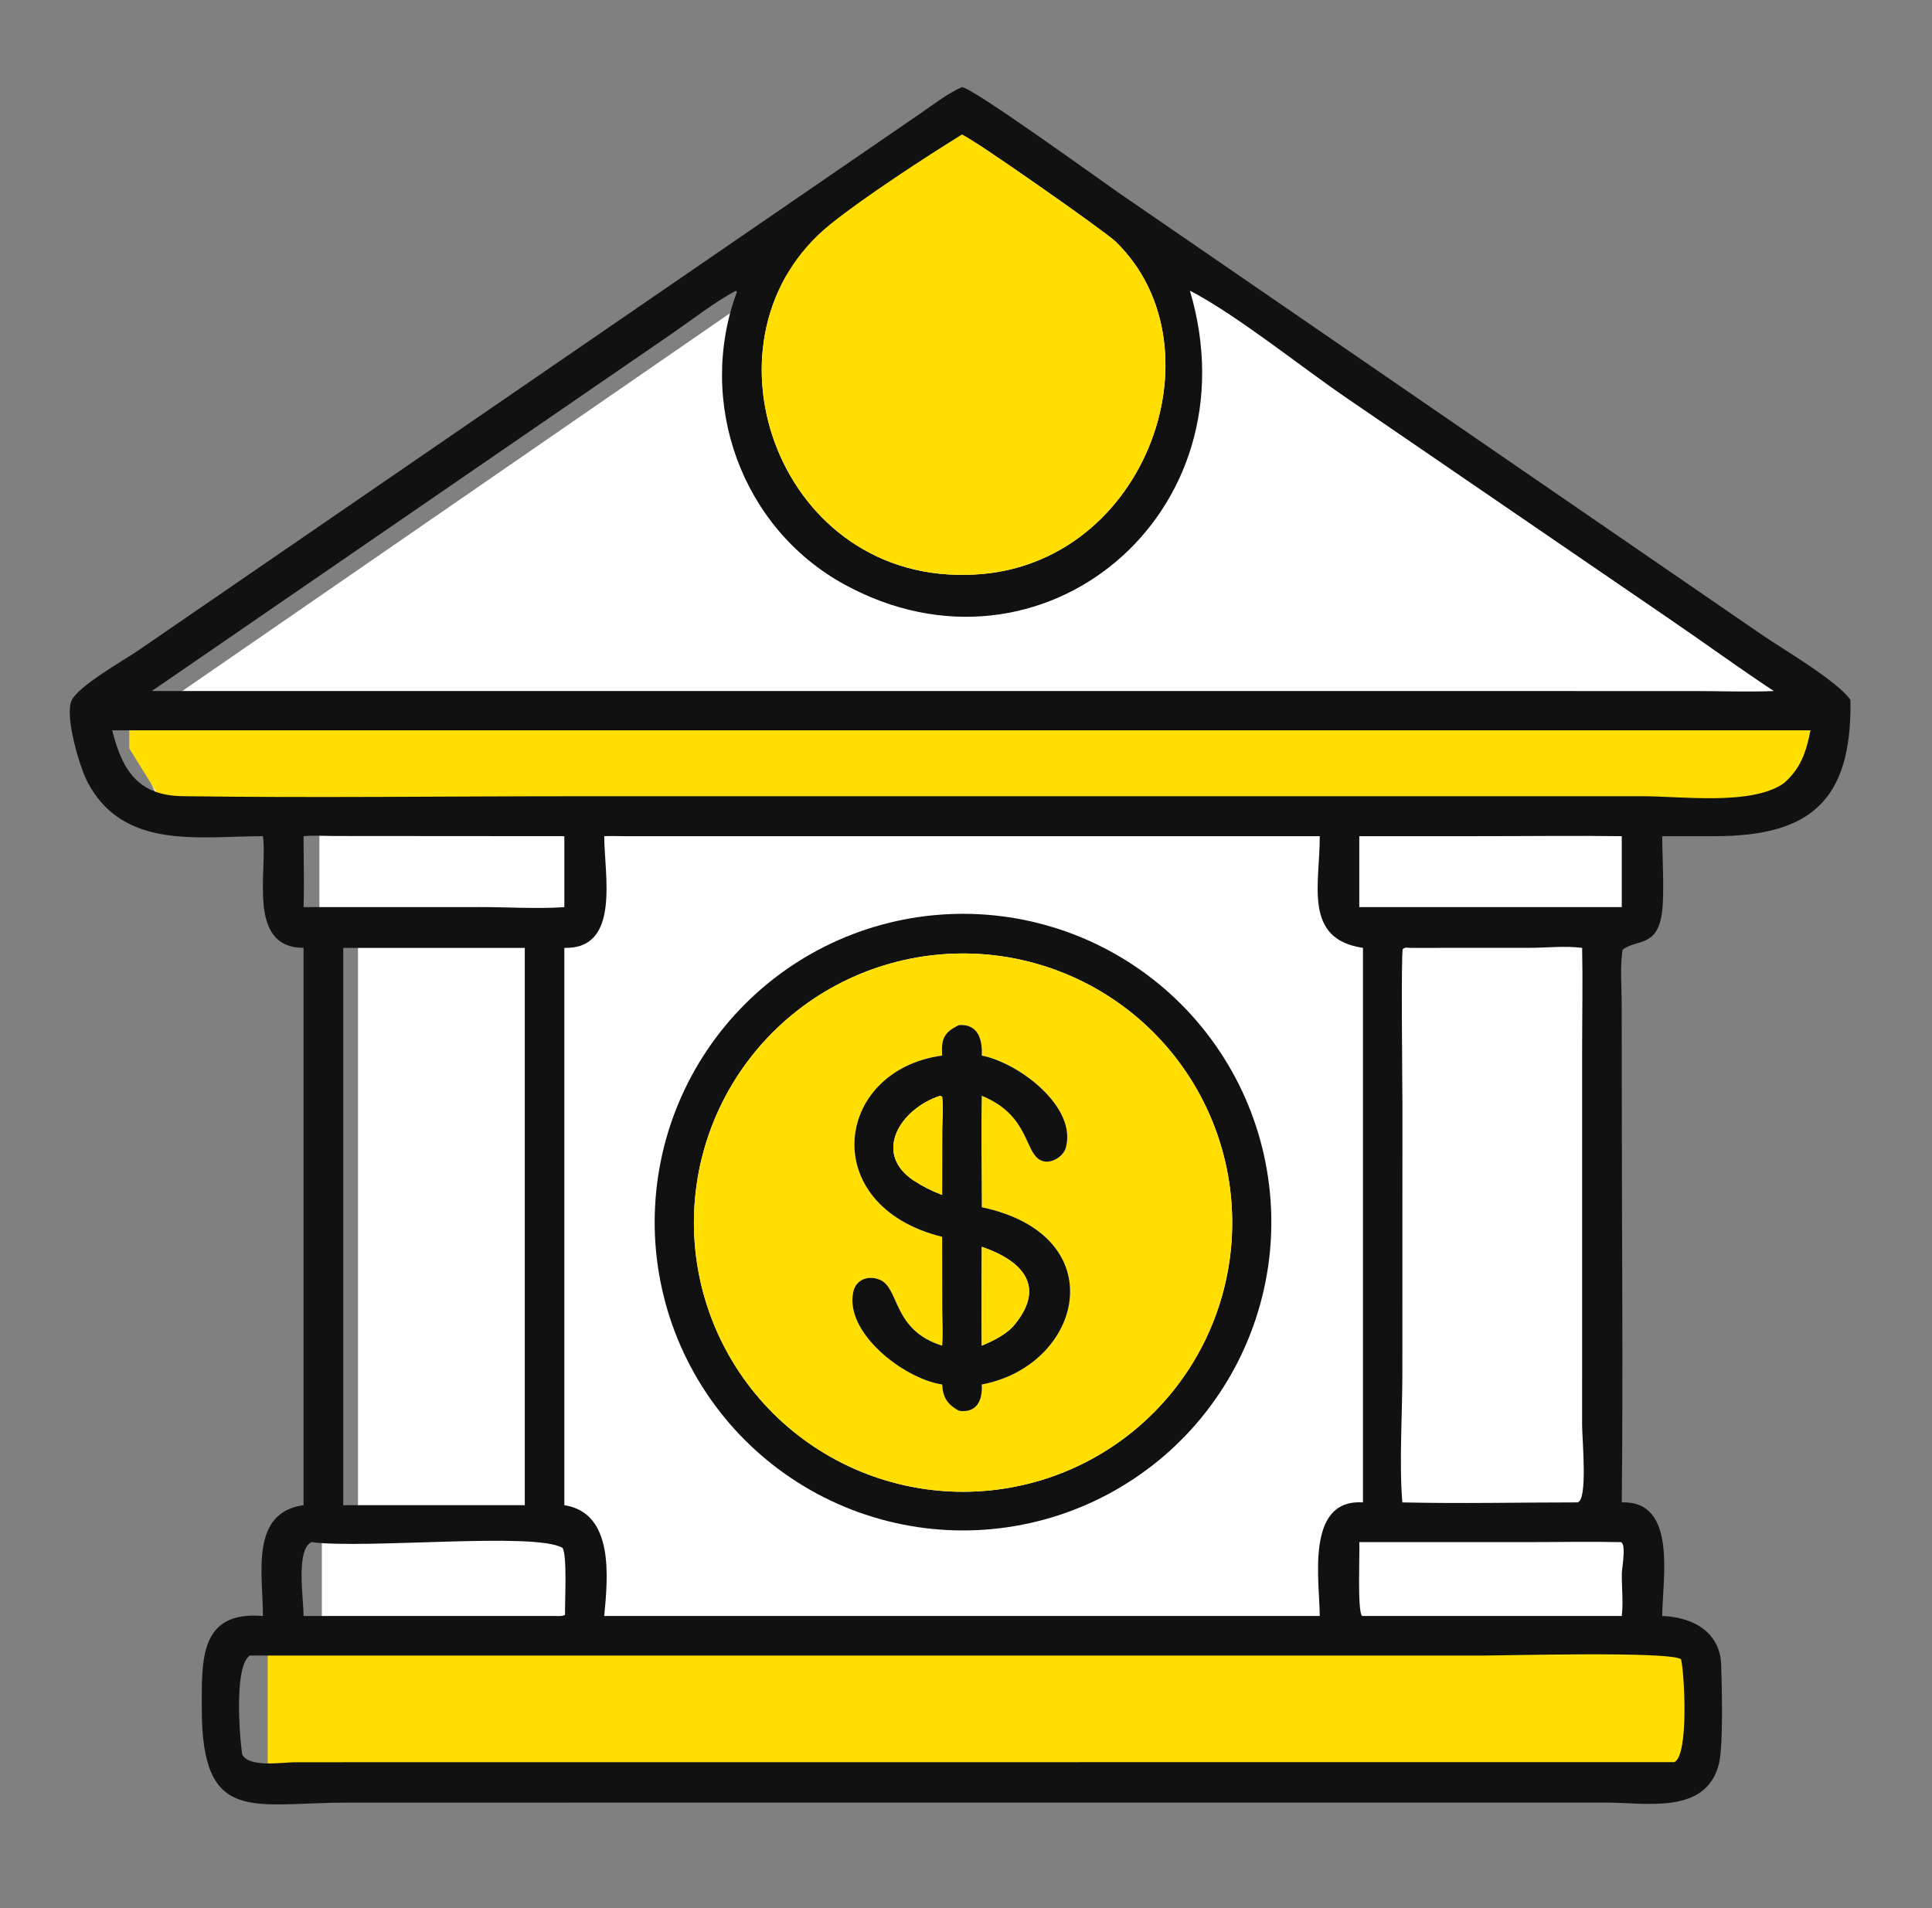 <svg width="81" height="80" viewBox="0 0 81 80" fill="none" xmlns="http://www.w3.org/2000/svg">
<rect x="0" y="0" width="81" height="80" fill="#808080" stroke="none"/>
<path d="M42.427 4.978L77.087 29.853C77.132 31.229 76.178 34.009 71.995 34.119C69.881 34.175 68.85 34.186 68.417 34.177V38.247L67.179 39.073V63.016L68.417 63.915V67.724L71.169 68.767L13.494 69.055V69.069H11.931H10.787L13.494 69.055V64.125H15.009V38.912H13.391V34.529C11.513 34.721 7.621 34.926 7.078 34.216C6.536 33.507 5.739 31.451 5.409 30.512L42.427 4.978Z" fill="white"/>
<rect x="11.224" y="69.171" width="60.052" height="5.294" fill="#FFDE00"/>
<path d="M5.421 29.715H77.088V32.362L74.665 34.151L7.293 34.398L5.421 31.382V29.715Z" fill="#FFDE00"/>
<path d="M11.023 35.058C8.333 35.062 5.203 35.639 3.689 32.828C3.33 32.16 2.725 30.07 2.989 29.398C3.228 28.792 5.163 27.699 5.756 27.299L38.601 4.747C39.154 4.366 39.715 3.928 40.329 3.653C40.786 3.68 46.105 7.534 46.977 8.135L73.852 26.603C74.734 27.209 77.017 28.539 77.579 29.339L77.582 29.491C77.608 33.586 75.868 35.046 71.939 35.058L69.689 35.058C69.692 35.914 69.787 37.465 69.68 38.259C69.482 39.74 68.61 39.361 68.025 39.82C67.919 40.538 67.989 41.346 67.99 42.075L67.995 46.4C67.995 51.928 68.052 57.463 67.993 62.99C70.341 62.907 69.695 66.237 69.689 67.753C70.954 67.798 72.118 68.404 72.162 69.811C72.189 70.659 72.256 73.205 72.066 73.956C71.526 76.096 69.009 75.576 67.364 75.576L40.207 75.576L14.531 75.578C10.591 75.58 8.462 76.528 8.46 71.638C8.459 69.596 8.356 67.529 11.023 67.753C11.034 66.071 10.446 63.42 12.726 63.106V39.741C10.331 39.732 11.23 36.529 11.023 35.058ZM40.329 5.642C38.81 6.582 36.205 8.281 34.813 9.404C29.035 14.065 32.49 24.236 40.467 24.1C47.924 24.052 51.395 14.624 46.777 10.134C46.332 9.701 40.768 5.803 40.329 5.642ZM30.856 12.187C29.932 12.684 29.07 13.368 28.205 13.964L6.364 28.973H64.623L71.109 28.974C72.192 28.974 73.286 29.018 74.367 28.973C72.883 27.99 71.452 26.946 69.984 25.944L56.458 16.687C54.557 15.389 51.821 13.184 49.888 12.187C52.663 21.55 43.664 29.024 35.406 24.506C31.069 22.133 29.195 16.848 30.891 12.248L30.856 12.187ZM5.205 30.621H4.704C5.137 32.341 5.816 33.356 7.663 33.381C13.151 33.457 18.649 33.383 24.138 33.383L68.859 33.382C70.501 33.382 73.455 33.785 74.795 32.833C75.51 32.199 75.721 31.532 75.906 30.621H5.205ZM12.726 35.058C12.726 36.045 12.762 37.047 12.726 38.032L20.163 38.03C21.242 38.031 22.612 38.111 23.661 38.032V35.058L13.996 35.051C13.578 35.049 13.141 35.019 12.726 35.058ZM26.163 35.058C25.888 35.056 25.607 35.045 25.332 35.058C25.337 36.683 26.027 39.803 23.661 39.741V63.106C25.763 63.435 25.484 66.153 25.332 67.753H54.805H55.331C55.325 66.302 54.733 62.913 57.059 62.987L57.143 62.99V39.741C54.616 39.37 55.343 37.038 55.331 35.058H26.163ZM61.926 35.058H56.989V38.032H63.054H67.993V35.058C65.972 35.032 63.948 35.059 61.926 35.058ZM59.13 39.741C58.988 39.732 58.937 39.709 58.813 39.786C58.734 39.999 58.797 45.586 58.797 46.279L58.795 57.633C58.793 59.283 58.657 61.376 58.794 62.99C61.235 63.047 63.69 62.99 66.132 62.99C66.58 62.935 66.331 60.337 66.331 59.758L66.332 44.041C66.332 42.609 66.361 41.172 66.332 39.741C65.615 39.648 64.826 39.739 64.099 39.74L59.13 39.741ZM14.391 39.741V63.106H22.002V39.741H14.391ZM67.906 64.656C66.611 64.627 65.312 64.656 64.016 64.656H56.989C57.014 65.112 56.902 67.519 57.101 67.746L57.143 67.753H67.993C68.062 67.161 67.988 66.558 67.996 65.963C67.999 65.732 68.218 64.598 67.906 64.656ZM13.055 64.656C12.395 64.992 12.729 66.993 12.726 67.753H23.248C23.382 67.752 23.57 67.773 23.689 67.707C23.676 67.213 23.789 65.198 23.581 64.895C22.428 64.219 15.344 64.955 13.055 64.656ZM10.47 69.412C9.735 69.907 10.112 73.494 10.165 73.582C10.489 74.115 11.83 73.888 12.347 73.884L70.197 73.88C70.82 73.599 70.613 70.065 70.478 69.568C70.07 69.223 63.058 69.412 62.223 69.412L10.47 69.412Z" fill="#111111"/>
<path d="M40.467 24.1C32.49 24.236 29.035 14.065 34.813 9.404C36.205 8.281 38.81 6.583 40.329 5.643C40.768 5.803 46.332 9.701 46.777 10.134C51.395 14.624 47.924 24.052 40.467 24.1Z" fill="#FFDE00"/>
<path d="M40.981 64.152C40.769 64.162 40.558 64.166 40.346 64.166C40.135 64.165 39.923 64.16 39.712 64.149C39.501 64.138 39.29 64.122 39.079 64.101C38.869 64.08 38.659 64.053 38.45 64.022C38.24 63.99 38.032 63.954 37.825 63.912C37.617 63.87 37.411 63.824 37.206 63.772C37.001 63.72 36.797 63.663 36.595 63.601C36.392 63.539 36.192 63.472 35.993 63.401C35.794 63.329 35.596 63.253 35.401 63.171C35.206 63.09 35.013 63.004 34.822 62.913C34.63 62.822 34.442 62.726 34.255 62.626C34.069 62.526 33.885 62.421 33.704 62.312C33.523 62.203 33.344 62.089 33.169 61.971C32.993 61.854 32.82 61.731 32.651 61.605C32.481 61.479 32.314 61.348 32.151 61.213C31.988 61.079 31.828 60.94 31.672 60.798C31.515 60.656 31.362 60.509 31.213 60.359C31.064 60.209 30.918 60.056 30.776 59.899C30.635 59.742 30.497 59.581 30.363 59.417C30.229 59.254 30.1 59.087 29.974 58.916C29.848 58.746 29.727 58.573 29.61 58.397C29.493 58.221 29.38 58.042 29.271 57.86C29.163 57.678 29.059 57.494 28.96 57.307C28.861 57.12 28.766 56.931 28.676 56.74C28.586 56.548 28.5 56.355 28.42 56.159C28.339 55.963 28.264 55.766 28.193 55.566C28.122 55.367 28.056 55.166 27.995 54.963C27.934 54.761 27.878 54.557 27.828 54.351C27.777 54.146 27.731 53.94 27.69 53.732C27.649 53.524 27.613 53.316 27.583 53.106C27.552 52.897 27.527 52.687 27.507 52.477C27.486 52.266 27.471 52.055 27.461 51.844C27.451 51.632 27.447 51.421 27.447 51.209C27.448 50.998 27.454 50.786 27.465 50.575C27.475 50.364 27.491 50.153 27.513 49.942C27.534 49.732 27.56 49.522 27.592 49.313C27.623 49.103 27.66 48.895 27.702 48.688C27.743 48.48 27.79 48.274 27.842 48.069C27.894 47.864 27.951 47.66 28.013 47.458C28.075 47.255 28.142 47.054 28.213 46.855C28.285 46.657 28.362 46.459 28.443 46.264C28.525 46.069 28.611 45.876 28.702 45.684C28.793 45.493 28.888 45.305 28.988 45.119C29.088 44.932 29.193 44.748 29.302 44.567C29.412 44.386 29.525 44.208 29.643 44.032C29.761 43.856 29.883 43.684 30.01 43.514C30.136 43.344 30.267 43.178 30.401 43.015C30.536 42.851 30.674 42.692 30.817 42.535C30.959 42.379 31.106 42.226 31.256 42.077C31.405 41.927 31.559 41.782 31.716 41.64C31.873 41.498 32.034 41.361 32.198 41.227C32.361 41.093 32.529 40.963 32.699 40.838C32.869 40.712 33.042 40.591 33.219 40.474C33.395 40.356 33.574 40.244 33.755 40.135C33.937 40.027 34.122 39.923 34.308 39.824C34.495 39.725 34.684 39.63 34.876 39.54C35.067 39.45 35.261 39.365 35.457 39.284C35.652 39.204 35.85 39.128 36.049 39.057C36.249 38.987 36.45 38.921 36.652 38.86C36.855 38.799 37.059 38.743 37.264 38.692C37.47 38.641 37.676 38.596 37.884 38.555C38.091 38.514 38.3 38.478 38.509 38.448C38.718 38.417 38.929 38.392 39.139 38.372C39.35 38.352 39.561 38.337 39.772 38.327C39.983 38.317 40.195 38.312 40.406 38.312C40.618 38.313 40.829 38.319 41.04 38.33C41.252 38.341 41.463 38.357 41.673 38.378C41.884 38.399 42.093 38.426 42.302 38.457C42.512 38.489 42.72 38.526 42.927 38.567C43.135 38.609 43.341 38.656 43.546 38.708C43.751 38.76 43.955 38.817 44.157 38.879C44.359 38.94 44.56 39.007 44.759 39.079C44.958 39.151 45.155 39.227 45.35 39.309C45.545 39.39 45.739 39.476 45.929 39.567C46.12 39.658 46.309 39.754 46.495 39.854C46.682 39.954 46.865 40.059 47.047 40.168C47.228 40.277 47.406 40.391 47.582 40.509C47.758 40.627 47.93 40.749 48.1 40.875C48.269 41.002 48.436 41.132 48.599 41.267C48.762 41.401 48.922 41.54 49.078 41.682C49.235 41.825 49.387 41.971 49.537 42.121C49.686 42.271 49.831 42.424 49.973 42.581C50.115 42.738 50.252 42.899 50.386 43.063C50.52 43.227 50.65 43.394 50.775 43.564C50.901 43.734 51.022 43.907 51.139 44.083C51.256 44.259 51.369 44.438 51.477 44.62C51.586 44.802 51.689 44.986 51.789 45.173C51.888 45.359 51.983 45.549 52.073 45.74C52.163 45.931 52.248 46.125 52.328 46.321C52.409 46.516 52.485 46.714 52.555 46.913C52.626 47.112 52.692 47.313 52.753 47.516C52.814 47.718 52.87 47.922 52.921 48.128C52.971 48.333 53.017 48.539 53.058 48.747C53.099 48.955 53.135 49.163 53.165 49.372C53.196 49.582 53.221 49.792 53.241 50.002C53.262 50.213 53.277 50.424 53.287 50.635C53.297 50.846 53.301 51.058 53.301 51.269C53.3 51.481 53.294 51.692 53.284 51.903C53.273 52.115 53.257 52.326 53.236 52.536C53.214 52.746 53.188 52.956 53.157 53.165C53.125 53.374 53.088 53.583 53.047 53.79C53.005 53.998 52.958 54.204 52.906 54.409C52.854 54.614 52.797 54.818 52.735 55.02C52.673 55.222 52.607 55.423 52.535 55.622C52.463 55.821 52.387 56.018 52.305 56.213C52.224 56.408 52.138 56.602 52.047 56.793C51.956 56.984 51.861 57.172 51.761 57.359C51.66 57.545 51.556 57.729 51.447 57.91C51.337 58.091 51.224 58.27 51.106 58.445C50.988 58.621 50.866 58.793 50.739 58.963C50.613 59.133 50.483 59.299 50.348 59.462C50.214 59.625 50.075 59.785 49.933 59.942C49.79 60.098 49.644 60.251 49.494 60.4C49.344 60.549 49.191 60.695 49.034 60.837C48.877 60.978 48.716 61.116 48.553 61.25C48.389 61.384 48.222 61.513 48.051 61.639C47.881 61.765 47.708 61.886 47.532 62.003C47.356 62.12 47.177 62.233 46.995 62.341C46.814 62.45 46.63 62.554 46.443 62.653C46.256 62.752 46.067 62.847 45.875 62.937C45.684 63.027 45.49 63.112 45.295 63.193C45.099 63.273 44.902 63.349 44.703 63.42C44.503 63.491 44.302 63.556 44.1 63.617C43.897 63.678 43.693 63.734 43.488 63.785C43.283 63.836 43.076 63.882 42.869 63.923C42.661 63.964 42.453 63.999 42.243 64.03C42.034 64.061 41.824 64.086 41.613 64.106C41.403 64.127 41.192 64.142 40.981 64.152ZM39.511 40.01C39.327 40.024 39.143 40.042 38.96 40.066C38.777 40.089 38.594 40.116 38.413 40.149C38.231 40.181 38.05 40.217 37.87 40.258C37.69 40.299 37.511 40.345 37.333 40.395C37.156 40.444 36.979 40.498 36.804 40.557C36.629 40.615 36.455 40.678 36.283 40.745C36.111 40.812 35.941 40.883 35.773 40.958C35.604 41.034 35.438 41.113 35.273 41.197C35.108 41.28 34.946 41.368 34.785 41.459C34.625 41.551 34.467 41.646 34.311 41.745C34.156 41.844 34.002 41.947 33.852 42.054C33.701 42.161 33.553 42.271 33.408 42.385C33.263 42.499 33.121 42.617 32.981 42.738C32.842 42.859 32.706 42.983 32.572 43.111C32.439 43.239 32.309 43.369 32.182 43.503C32.055 43.638 31.931 43.775 31.811 43.915C31.691 44.055 31.574 44.198 31.461 44.344C31.348 44.49 31.239 44.638 31.133 44.789C31.027 44.941 30.925 45.094 30.826 45.251C30.728 45.407 30.634 45.565 30.543 45.726C30.453 45.887 30.366 46.05 30.284 46.215C30.201 46.38 30.123 46.547 30.048 46.717C29.974 46.886 29.904 47.056 29.838 47.229C29.772 47.401 29.71 47.575 29.653 47.75C29.595 47.926 29.542 48.102 29.494 48.281C29.445 48.459 29.4 48.638 29.36 48.818C29.32 48.998 29.285 49.179 29.254 49.361C29.223 49.543 29.196 49.726 29.174 49.909C29.152 50.092 29.134 50.276 29.121 50.46C29.108 50.645 29.1 50.829 29.096 51.013C29.092 51.198 29.092 51.382 29.097 51.567C29.102 51.752 29.112 51.936 29.126 52.12C29.14 52.304 29.158 52.488 29.181 52.671C29.204 52.854 29.232 53.036 29.264 53.218C29.296 53.4 29.333 53.581 29.373 53.761C29.414 53.941 29.46 54.12 29.509 54.298C29.559 54.475 29.613 54.652 29.671 54.827C29.73 55.002 29.792 55.176 29.859 55.348C29.926 55.52 29.997 55.69 30.072 55.859C30.148 56.027 30.227 56.194 30.31 56.359C30.394 56.523 30.481 56.686 30.573 56.846C30.664 57.007 30.759 57.165 30.858 57.32C30.957 57.476 31.06 57.629 31.167 57.78C31.274 57.931 31.384 58.079 31.498 58.224C31.612 58.369 31.729 58.512 31.85 58.651C31.971 58.791 32.095 58.927 32.223 59.06C32.35 59.194 32.481 59.324 32.615 59.451C32.749 59.578 32.886 59.702 33.026 59.822C33.166 59.942 33.309 60.059 33.455 60.172C33.601 60.285 33.749 60.395 33.901 60.501C34.052 60.607 34.205 60.709 34.362 60.807C34.518 60.906 34.676 61 34.837 61.091C34.998 61.182 35.161 61.268 35.326 61.351C35.491 61.434 35.658 61.512 35.827 61.586C35.996 61.661 36.167 61.731 36.339 61.797C36.511 61.863 36.685 61.925 36.861 61.983C37.036 62.04 37.213 62.093 37.391 62.142C37.569 62.191 37.748 62.236 37.928 62.276C38.108 62.316 38.289 62.351 38.471 62.382C38.653 62.413 38.836 62.44 39.019 62.462C39.202 62.485 39.386 62.502 39.57 62.516C39.754 62.529 39.939 62.538 40.123 62.542C40.308 62.546 40.492 62.545 40.677 62.541C40.861 62.536 41.046 62.526 41.23 62.512C41.414 62.498 41.598 62.48 41.781 62.457C41.965 62.434 42.147 62.406 42.329 62.374C42.511 62.342 42.692 62.306 42.872 62.265C43.052 62.224 43.231 62.179 43.409 62.129C43.587 62.08 43.764 62.026 43.939 61.968C44.114 61.909 44.288 61.846 44.46 61.78C44.633 61.713 44.803 61.642 44.972 61.567C45.141 61.491 45.307 61.412 45.472 61.329C45.637 61.245 45.8 61.158 45.96 61.066C46.121 60.975 46.279 60.88 46.435 60.78C46.591 60.681 46.744 60.578 46.895 60.472C47.046 60.365 47.194 60.255 47.339 60.141C47.485 60.027 47.627 59.909 47.767 59.788C47.906 59.667 48.043 59.543 48.176 59.415C48.31 59.287 48.44 59.157 48.567 59.022C48.694 58.888 48.818 58.751 48.938 58.611C49.059 58.471 49.176 58.328 49.289 58.182C49.402 58.036 49.512 57.887 49.618 57.736C49.724 57.585 49.826 57.431 49.925 57.275C50.023 57.118 50.118 56.96 50.209 56.799C50.299 56.638 50.386 56.475 50.468 56.31C50.551 56.144 50.63 55.977 50.704 55.808C50.779 55.639 50.849 55.468 50.915 55.296C50.981 55.123 51.043 54.949 51.1 54.773C51.158 54.598 51.211 54.421 51.26 54.243C51.309 54.065 51.353 53.886 51.393 53.705C51.433 53.525 51.469 53.344 51.5 53.161C51.531 52.98 51.558 52.797 51.58 52.613C51.602 52.43 51.62 52.246 51.633 52.062C51.646 51.877 51.654 51.693 51.658 51.508C51.663 51.324 51.662 51.139 51.657 50.954C51.652 50.77 51.642 50.585 51.628 50.401C51.614 50.217 51.596 50.033 51.573 49.85C51.55 49.666 51.522 49.484 51.49 49.302C51.458 49.12 51.421 48.939 51.38 48.759C51.339 48.578 51.294 48.399 51.244 48.222C51.194 48.044 51.14 47.867 51.082 47.692C51.023 47.517 50.961 47.343 50.894 47.171C50.827 46.998 50.756 46.828 50.681 46.659C50.605 46.491 50.526 46.324 50.442 46.159C50.359 45.994 50.271 45.832 50.18 45.671C50.088 45.511 49.993 45.352 49.894 45.197C49.794 45.041 49.691 44.888 49.584 44.737C49.478 44.586 49.367 44.438 49.253 44.293C49.139 44.148 49.022 44.005 48.9 43.866C48.779 43.726 48.655 43.59 48.527 43.456C48.4 43.323 48.269 43.192 48.134 43.065C48 42.938 47.863 42.815 47.723 42.694C47.582 42.574 47.439 42.458 47.293 42.344C47.147 42.231 46.999 42.122 46.847 42.016C46.696 41.91 46.542 41.808 46.386 41.709C46.229 41.611 46.071 41.516 45.91 41.426C45.749 41.335 45.586 41.249 45.42 41.166C45.255 41.083 45.088 41.005 44.919 40.931C44.75 40.856 44.579 40.786 44.406 40.72C44.234 40.654 44.06 40.592 43.884 40.535C43.708 40.478 43.532 40.425 43.353 40.376C43.175 40.327 42.996 40.283 42.815 40.243C42.635 40.203 42.454 40.167 42.272 40.136C42.09 40.105 41.907 40.079 41.723 40.057C41.54 40.035 41.356 40.017 41.172 40.004C40.987 39.991 40.803 39.983 40.618 39.979C40.434 39.975 40.249 39.975 40.064 39.981C39.88 39.986 39.695 39.995 39.511 40.01Z" fill="#111111"/>
<path d="M41.23 62.512C41.046 62.526 40.861 62.536 40.677 62.541C40.492 62.545 40.308 62.546 40.123 62.542C39.939 62.538 39.754 62.529 39.57 62.516C39.386 62.502 39.202 62.485 39.019 62.463C38.836 62.44 38.653 62.414 38.471 62.382C38.289 62.351 38.108 62.316 37.928 62.276C37.748 62.236 37.569 62.191 37.391 62.142C37.213 62.093 37.036 62.04 36.861 61.983C36.685 61.925 36.511 61.863 36.339 61.797C36.167 61.731 35.996 61.661 35.827 61.587C35.658 61.512 35.491 61.434 35.326 61.351C35.161 61.268 34.998 61.182 34.837 61.091C34.676 61 34.518 60.906 34.362 60.807C34.205 60.709 34.052 60.607 33.901 60.501C33.749 60.395 33.601 60.285 33.455 60.172C33.309 60.059 33.166 59.942 33.026 59.822C32.886 59.702 32.749 59.578 32.615 59.451C32.481 59.324 32.35 59.194 32.223 59.06C32.095 58.927 31.971 58.791 31.85 58.651C31.729 58.512 31.612 58.369 31.498 58.224C31.384 58.079 31.274 57.931 31.167 57.78C31.06 57.629 30.957 57.476 30.858 57.321C30.759 57.165 30.664 57.007 30.572 56.846C30.481 56.686 30.394 56.523 30.31 56.359C30.227 56.194 30.148 56.027 30.072 55.859C29.997 55.69 29.926 55.52 29.859 55.348C29.792 55.176 29.73 55.002 29.671 54.827C29.613 54.652 29.559 54.475 29.509 54.298C29.46 54.12 29.414 53.941 29.373 53.761C29.333 53.581 29.296 53.4 29.264 53.218C29.232 53.036 29.204 52.854 29.181 52.671C29.158 52.488 29.14 52.304 29.126 52.12C29.112 51.936 29.102 51.752 29.097 51.567C29.092 51.383 29.092 51.198 29.096 51.014C29.1 50.829 29.108 50.645 29.121 50.461C29.134 50.276 29.152 50.093 29.174 49.909C29.196 49.726 29.223 49.543 29.254 49.361C29.285 49.179 29.32 48.998 29.36 48.818C29.4 48.638 29.445 48.459 29.494 48.281C29.542 48.103 29.595 47.926 29.653 47.75C29.71 47.575 29.772 47.401 29.838 47.229C29.904 47.056 29.974 46.886 30.048 46.717C30.123 46.547 30.201 46.38 30.284 46.215C30.366 46.05 30.453 45.887 30.543 45.726C30.634 45.566 30.728 45.407 30.826 45.251C30.925 45.094 31.027 44.941 31.133 44.789C31.239 44.638 31.348 44.49 31.461 44.344C31.574 44.198 31.691 44.055 31.811 43.915C31.931 43.775 32.055 43.638 32.182 43.503C32.309 43.369 32.439 43.239 32.572 43.111C32.705 42.983 32.842 42.859 32.981 42.738C33.121 42.617 33.263 42.499 33.408 42.385C33.553 42.271 33.701 42.161 33.852 42.054C34.002 41.947 34.156 41.844 34.311 41.745C34.467 41.646 34.625 41.551 34.785 41.459C34.946 41.368 35.108 41.28 35.273 41.197C35.438 41.113 35.604 41.034 35.773 40.958C35.941 40.883 36.111 40.812 36.283 40.745C36.455 40.678 36.629 40.615 36.804 40.557C36.979 40.498 37.156 40.444 37.333 40.395C37.511 40.345 37.69 40.299 37.87 40.258C38.05 40.217 38.231 40.181 38.413 40.149C38.594 40.116 38.777 40.089 38.96 40.066C39.143 40.042 39.327 40.024 39.511 40.01C39.695 39.995 39.88 39.986 40.064 39.981C40.249 39.975 40.434 39.975 40.618 39.979C40.803 39.983 40.987 39.991 41.172 40.004C41.356 40.017 41.54 40.035 41.723 40.057C41.907 40.079 42.09 40.105 42.272 40.136C42.454 40.167 42.635 40.203 42.815 40.243C42.996 40.283 43.175 40.327 43.353 40.376C43.531 40.425 43.708 40.478 43.884 40.535C44.06 40.593 44.234 40.654 44.406 40.72C44.579 40.786 44.75 40.856 44.919 40.931C45.088 41.005 45.255 41.083 45.42 41.166C45.586 41.249 45.749 41.335 45.91 41.426C46.071 41.516 46.229 41.611 46.386 41.709C46.542 41.808 46.696 41.91 46.847 42.016C46.999 42.122 47.147 42.231 47.293 42.344C47.439 42.458 47.582 42.574 47.723 42.695C47.863 42.815 48 42.938 48.134 43.065C48.269 43.193 48.4 43.323 48.527 43.456C48.655 43.59 48.779 43.726 48.9 43.866C49.022 44.005 49.139 44.148 49.253 44.293C49.367 44.438 49.478 44.586 49.584 44.737C49.691 44.888 49.794 45.041 49.894 45.197C49.993 45.353 50.088 45.511 50.18 45.671C50.271 45.832 50.359 45.994 50.442 46.159C50.526 46.324 50.605 46.491 50.681 46.659C50.756 46.828 50.827 46.998 50.894 47.171C50.961 47.343 51.023 47.517 51.082 47.692C51.14 47.867 51.194 48.044 51.244 48.222C51.294 48.4 51.339 48.578 51.38 48.759C51.421 48.939 51.458 49.12 51.49 49.302C51.522 49.484 51.55 49.666 51.573 49.85C51.596 50.033 51.614 50.217 51.628 50.401C51.642 50.585 51.652 50.77 51.657 50.954C51.662 51.139 51.663 51.324 51.658 51.508C51.654 51.693 51.646 51.878 51.633 52.062C51.62 52.246 51.602 52.43 51.58 52.613C51.558 52.797 51.531 52.98 51.5 53.162C51.469 53.344 51.433 53.525 51.393 53.705C51.353 53.886 51.309 54.065 51.26 54.243C51.211 54.421 51.158 54.598 51.1 54.774C51.043 54.949 50.981 55.123 50.915 55.296C50.849 55.468 50.779 55.639 50.704 55.808C50.63 55.977 50.551 56.145 50.468 56.31C50.386 56.475 50.299 56.638 50.209 56.799C50.118 56.96 50.023 57.118 49.925 57.275C49.826 57.431 49.724 57.585 49.618 57.736C49.512 57.888 49.402 58.036 49.289 58.182C49.176 58.328 49.059 58.471 48.938 58.611C48.818 58.751 48.694 58.888 48.567 59.022C48.44 59.157 48.31 59.288 48.176 59.415C48.043 59.543 47.906 59.667 47.767 59.788C47.627 59.909 47.485 60.027 47.339 60.141C47.194 60.255 47.046 60.365 46.895 60.472C46.744 60.578 46.591 60.681 46.435 60.781C46.279 60.88 46.121 60.975 45.96 61.066C45.8 61.158 45.637 61.245 45.472 61.329C45.307 61.412 45.141 61.491 44.972 61.567C44.803 61.642 44.633 61.713 44.46 61.78C44.288 61.847 44.114 61.909 43.939 61.968C43.764 62.026 43.587 62.08 43.409 62.129C43.231 62.179 43.052 62.224 42.872 62.265C42.692 62.306 42.511 62.342 42.329 62.374C42.147 62.406 41.965 62.434 41.781 62.457C41.598 62.48 41.414 62.498 41.23 62.512ZM40.207 42.978C39.564 43.28 39.456 43.573 39.499 44.256C34.958 44.88 34.248 50.56 39.499 51.855L39.504 54.902C39.506 55.403 39.546 55.92 39.499 56.419C37.415 55.768 37.72 54.022 36.901 53.662C36.435 53.458 35.904 53.625 35.781 54.139C35.373 55.846 37.88 57.804 39.499 58.047C39.534 58.611 39.731 58.889 40.207 59.151C40.958 59.254 41.198 58.708 41.162 58.047C45.406 57.242 46.746 51.801 41.162 50.615C41.161 49.059 41.132 47.497 41.162 45.942C43.228 46.788 42.926 48.411 43.7 48.675C44.083 48.805 44.588 48.487 44.689 48.108C45.143 46.405 42.759 44.603 41.22 44.268L41.162 44.256C41.196 43.589 41.009 42.92 40.207 42.978Z" fill="#FFDE00"/>
<path d="M39.499 44.256C39.456 43.574 39.564 43.28 40.207 42.978C41.009 42.92 41.196 43.589 41.162 44.256L41.22 44.268C42.759 44.603 45.143 46.406 44.689 48.108C44.588 48.488 44.083 48.805 43.7 48.675C42.926 48.411 43.228 46.788 41.162 45.942C41.132 47.498 41.161 49.059 41.162 50.615C46.746 51.801 45.406 57.242 41.162 58.047C41.198 58.708 40.958 59.254 40.207 59.151C39.731 58.889 39.534 58.611 39.499 58.047C37.88 57.804 35.373 55.846 35.781 54.139C35.904 53.625 36.435 53.458 36.901 53.662C37.72 54.022 37.415 55.769 39.499 56.419C39.546 55.92 39.506 55.403 39.504 54.902L39.499 51.855C34.248 50.56 34.958 44.88 39.499 44.256ZM39.414 45.942C37.734 46.496 36.586 48.347 38.303 49.494C38.688 49.745 39.071 49.936 39.499 50.099L39.502 47.388C39.504 46.931 39.553 46.436 39.499 45.984L39.414 45.942ZM41.162 52.274C41.161 53.655 41.147 55.038 41.162 56.419C41.62 56.226 42.079 56 42.441 55.651C43.858 54.029 42.996 52.904 41.162 52.274Z" fill="#111111"/>
<path d="M38.303 49.494C36.586 48.347 37.734 46.495 39.414 45.942L39.499 45.984C39.553 46.436 39.504 46.931 39.502 47.388L39.499 50.099C39.071 49.936 38.688 49.745 38.303 49.494Z" fill="#FFDE00"/>
<path d="M41.162 56.419C41.147 55.038 41.161 53.655 41.162 52.274C42.996 52.904 43.858 54.029 42.441 55.651C42.079 56 41.62 56.226 41.162 56.419Z" fill="#FFDE00"/>
</svg>
